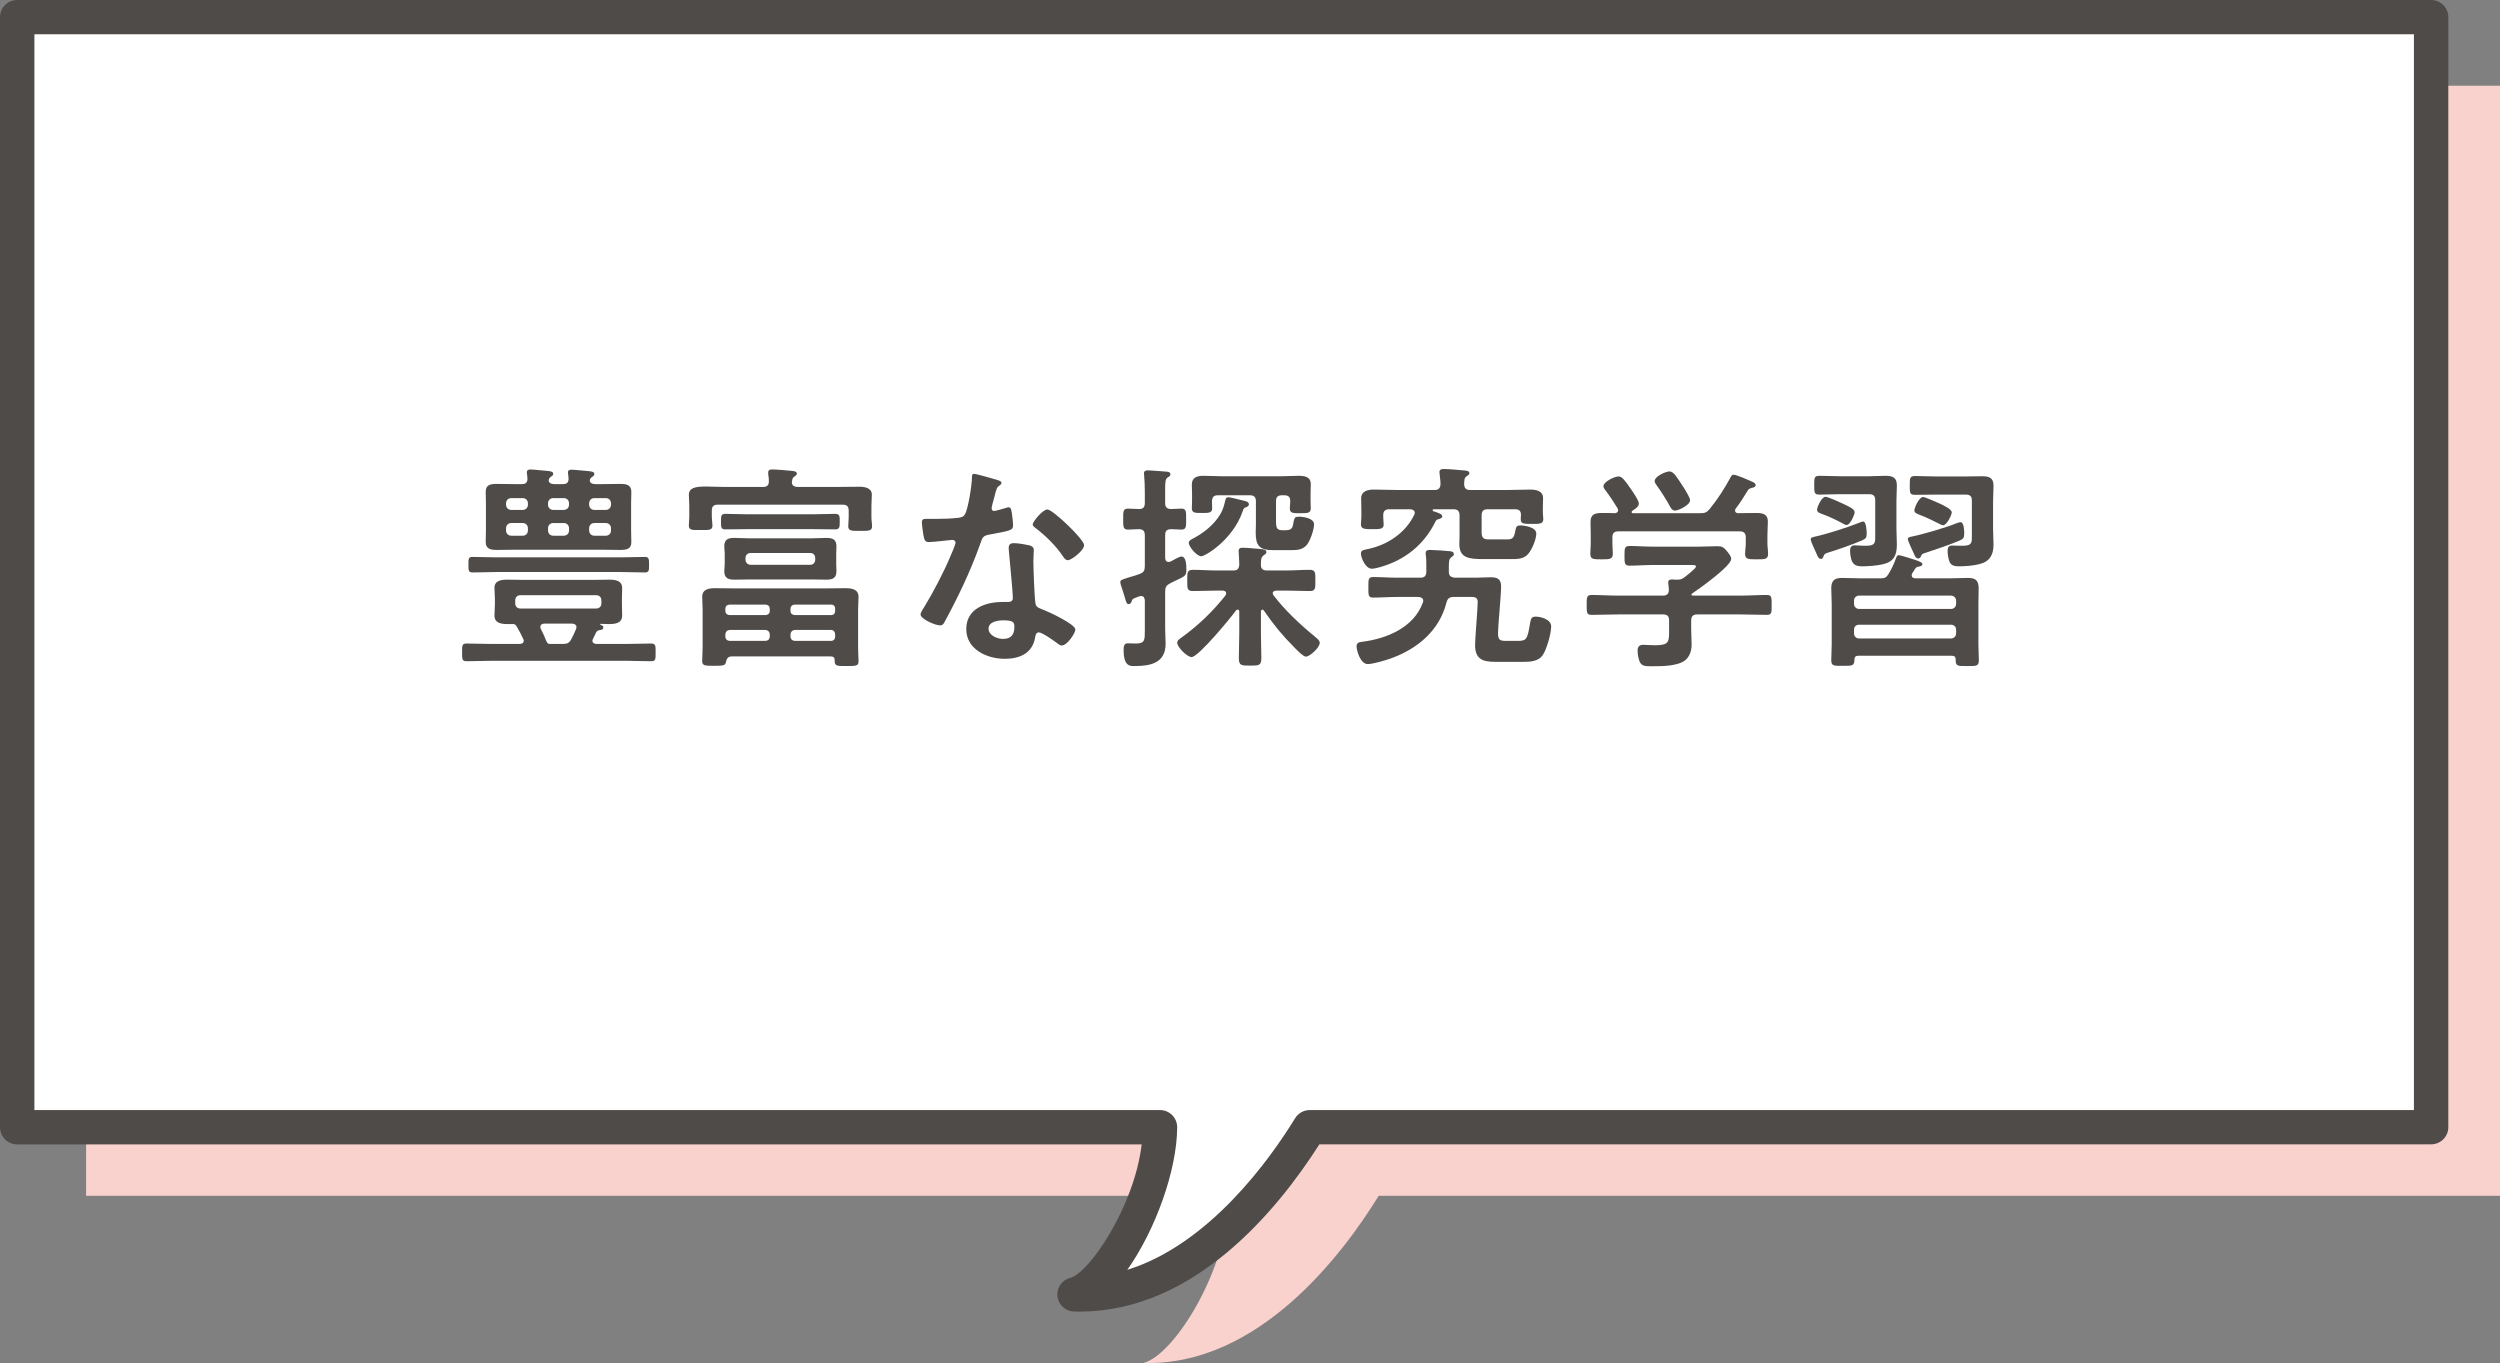 <?xml version="1.0" encoding="UTF-8"?>
<svg id="_レイヤー_2" data-name="レイヤー 2" xmlns="http://www.w3.org/2000/svg" viewBox="0 0 343 187">
  <rect x="0" y="0" width="343" height="187" fill="#808080" stroke="none"/>
  <defs>
    <style>
      .cls-1 {
        fill: #4f4b49;
      }

      .cls-2 {
        fill: #fff;
      }

      .cls-3 {
        fill: #f9d1cd;
      }
    </style>
  </defs>
  <g id="_レイヤー_1-2" data-name="レイヤー 1">
    <g>
      <path class="cls-3" d="M343,11.76H11.81v152.3h156.79c-.04,9.93-7.49,21.9-11.73,22.94,15.88.46,27.45-15.07,32.29-22.94h153.84V11.76Z"/>
      <path class="cls-2" d="M333.55,2.35H2.36v152.3h156.79c-.04,9.93-7.49,21.9-11.73,22.94,15.88.46,27.45-15.07,32.29-22.94h153.84V2.35Z"/>
      <path class="cls-1" d="M148.13,179.95c-.26,0-.51,0-.77-.01-1.18-.03-2.16-.93-2.28-2.1-.12-1.17.64-2.25,1.79-2.53,2.46-.6,8.72-9.58,9.77-18.3H2.36c-1.3,0-2.36-1.05-2.36-2.35V2.35C0,1.05,1.06,0,2.36,0h331.19c1.3,0,2.36,1.05,2.36,2.35v152.3c0,1.3-1.06,2.35-2.36,2.35h-152.53c-5.81,9.12-17.21,22.95-32.89,22.95ZM4.72,152.3h154.43c.63,0,1.23.25,1.67.69s.69,1.04.69,1.67c-.02,5.88-2.98,14.09-6.84,19.56,11.28-3.52,19.6-15.22,23.02-20.8.43-.7,1.19-1.12,2.02-1.12h151.48V4.7H4.72v147.59Z"/>
    </g>
    <g>
      <path class="cls-1" d="M81.37,87.63c-.06.09-.09.18-.09.3,0,.3.27.39.54.42h4.02c1.17,0,2.34-.06,3.51-.06.63,0,.6.36.6,1.23s.03,1.2-.6,1.2c-1.17,0-2.34-.06-3.51-.06h-18.33c-1.17,0-2.34.06-3.51.06-.6,0-.6-.3-.6-1.2s-.03-1.23.6-1.23c1.17,0,2.34.06,3.51.06h3.78c.12,0,.57-.03.57-.45,0-.12-.03-.18-.09-.27-.3-.63-.42-.9-.78-1.5-.12-.24-.27-.51-.57-.51h-.84c-.84,0-1.74-.15-1.74-1.17,0-.51.06-.99.06-1.5v-.78c0-.48-.06-.99-.06-1.5,0-1.05.96-1.14,1.8-1.14.75,0,1.53.03,2.28.03h9.36c.78,0,1.56-.03,2.34-.03s1.74.12,1.74,1.14c0,.51-.03.99-.03,1.5v.78c0,.51.03.99.03,1.5,0,1.05-.93,1.17-1.77,1.17-.39,0-.78,0-1.17-.03-.06,0-.09.03-.09.06,0,0,0,.03.06.06.18.09.39.15.39.36,0,.33-.33.36-.54.39-.24.03-.33.12-.45.3-.15.3-.3.6-.42.87ZM68.26,78.48c-1.14,0-2.28.06-3.45.06-.57,0-.54-.36-.54-1.08s-.03-1.05.54-1.05c1.17,0,2.31.06,3.45.06h16.8c1.14,0,2.31-.06,3.45-.06.54,0,.54.33.54,1.08s0,1.05-.54,1.05c-1.17,0-2.31-.06-3.45-.06h-16.8ZM76.06,66.42h1.17c.54,0,.78-.21.78-.78,0-.18-.09-.69-.09-.78,0-.36.21-.42.51-.42.36,0,2.01.18,2.43.21.24.03.69.06.69.39,0,.21-.18.3-.39.45-.12.12-.24.24-.24.42,0,.42.45.51.78.51h.81c.84,0,1.71-.03,2.58-.03.78,0,1.53.09,1.53,1.08,0,.51-.03.99-.03,1.56v3.78c0,.54.03,1.08.03,1.59,0,.96-.72,1.05-1.53,1.05-.87,0-1.71-.03-2.58-.03h-11.76c-.84,0-1.71.03-2.58.03-.78,0-1.53-.09-1.53-1.08,0-.51.03-1.05.03-1.56v-3.78c0-.51-.03-1.05-.03-1.56,0-.99.72-1.08,1.5-1.08.87,0,1.74.03,2.61.03h.84c.54,0,.78-.21.78-.78,0-.24-.09-.69-.09-.81,0-.33.21-.42.51-.42.39,0,1.98.18,2.46.21.24.03.66.09.66.39,0,.21-.18.3-.39.45-.12.09-.18.18-.24.39-.03.45.42.57.78.57ZM71.71,69.96c.42,0,.72-.3.72-.72v-.18c0-.42-.3-.72-.72-.72h-1.56c-.42,0-.72.3-.72.72v.18c0,.42.3.72.72.72h1.56ZM69.43,72.78c0,.42.3.72.72.72h1.56c.42,0,.72-.3.72-.72v-.3c0-.42-.3-.72-.72-.72h-1.56c-.42,0-.72.3-.72.72v.3ZM82.51,82.38c0-.45-.3-.72-.72-.72h-10.38c-.42,0-.72.27-.72.72v.42c0,.42.3.69.72.69h10.38c.42,0,.72-.27.72-.69v-.42ZM74.65,85.56c-.27.03-.51.12-.51.45,0,.09,0,.18.06.27.27.51.51,1.05.72,1.59.12.27.21.48.51.48h1.77c.63,0,.9-.12,1.2-.69.24-.45.45-.9.63-1.35.03-.09.06-.18.06-.27,0-.33-.27-.45-.57-.48h-3.87ZM75.19,69.24c0,.42.3.72.72.72h1.44c.42,0,.72-.3.72-.72v-.18c0-.42-.3-.72-.72-.72h-1.44c-.42,0-.72.3-.72.72v.18ZM78.07,72.48c0-.42-.3-.72-.72-.72h-1.44c-.42,0-.72.3-.72.72v.3c0,.42.3.72.72.72h1.44c.42,0,.72-.3.72-.72v-.3ZM80.83,69.24c0,.42.3.72.72.72h1.56c.42,0,.72-.3.72-.72v-.18c0-.42-.3-.72-.72-.72h-1.56c-.42,0-.72.3-.72.72v.18ZM81.55,71.76c-.42,0-.72.3-.72.72v.3c0,.42.3.72.72.72h1.56c.42,0,.72-.3.72-.72v-.3c0-.42-.3-.72-.72-.72h-1.56Z"/>
      <path class="cls-1" d="M108.64,66.15c0,.51.39.66.84.66h5.13c1.11,0,2.22-.03,3.33-.03.75,0,1.68.18,1.68,1.11,0,.3-.06.87-.06,1.53v1.59c0,.39.09.87.09,1.17,0,.69-.48.66-1.65.66-1.08,0-1.62.03-1.62-.63,0-.33.06-.84.06-1.2v-.93c0-.6-.24-.84-.81-.84h-17.13c-.6,0-.84.24-.84.84v.84c0,.36.09.87.09,1.2,0,.66-.54.6-1.65.6s-1.59.06-1.59-.63c0-.27.06-.78.06-1.17v-1.5c0-.69-.06-1.17-.06-1.5,0-.99.87-1.17,2.37-1.17.75,0,1.62.06,2.64.06h5.16c.54,0,.81-.21.81-.78,0-.33-.03-.63-.09-.96v-.27c0-.33.27-.39.54-.39.6,0,1.92.12,2.55.18.27.03.84.03.84.39,0,.18-.15.27-.36.42-.24.15-.27.36-.3.63,0,.03-.03.06-.03.12ZM114.52,90.6c0-.39-.18-.54-.54-.54h-13.59c-.54,0-.69.33-.81.84-.09.39-.33.45-1.62.45s-1.62-.03-1.62-.66c0-.48.06-1.26.06-1.89v-5.16c0-.66-.06-1.23-.06-1.74,0-1.08.93-1.2,1.8-1.2.96,0,1.92.03,2.88.03h12.09c.96,0,1.92-.03,2.88-.03.84,0,1.8.12,1.8,1.2,0,.51-.06,1.08-.06,1.74v5.22c0,.6.06,1.44.06,1.89,0,.63-.39.63-1.65.63-1.17,0-1.62.03-1.62-.63v-.15ZM102.61,72.6c-1.05,0-2.07.03-3.12.03-.57,0-.57-.33-.57-1.05,0-.78,0-1.08.6-1.08,1.05,0,2.07.06,3.09.06h8.88c1.05,0,2.07-.06,3.12-.06.63,0,.6.39.6,1.08s0,1.05-.6,1.05c-1.02,0-2.07-.03-3.12-.03h-8.88ZM114.73,77.4c0,.3.03.63.03.93,0,.96-.48,1.2-1.35,1.2-.72,0-1.41-.03-2.13-.03h-8.43c-.69,0-1.38.03-2.07.03-.84,0-1.41-.18-1.41-1.17,0-.3.06-.63.06-.96v-1.47c0-.3-.06-.63-.06-.96,0-.93.48-1.17,1.35-1.17.72,0,1.44.06,2.13.06h8.43c.72,0,1.41-.06,2.1-.06.87,0,1.38.21,1.38,1.17,0,.33-.03.66-.03.96v1.47ZM105.61,83.52c0-.36-.24-.54-.57-.57h-4.95c-.33.03-.57.21-.57.57v.3c0,.36.24.54.57.57h4.95c.33-.03.57-.21.57-.57v-.3ZM105.61,87c-.03-.33-.24-.54-.57-.57h-4.95c-.33.03-.54.24-.57.57v.33c0,.36.24.57.57.6h4.95c.33-.03.57-.24.57-.6v-.33ZM102.28,76.77c0,.42.3.72.72.72h8.16c.42,0,.69-.3.69-.72v-.18c0-.45-.27-.72-.69-.72h-8.16c-.42,0-.72.27-.72.72v.18ZM114.01,84.39c.36,0,.57-.21.57-.57v-.3c0-.36-.21-.57-.57-.57h-4.98c-.33.03-.57.21-.57.57v.3c0,.36.24.54.57.57h4.98ZM108.46,87.33c0,.36.24.57.57.6h4.98c.36,0,.57-.24.57-.6v-.33c-.03-.33-.21-.57-.57-.57h-4.98c-.33.03-.54.24-.57.57v.33Z"/>
      <path class="cls-1" d="M136.92,65.88c.15.06.48.15.48.36s-.21.33-.48.54c-.24.21-.45,1.26-.54,1.59-.09.24-.33,1.2-.33,1.35,0,.21.12.39.33.39s1.44-.36,1.71-.45c.09-.03.21-.06.3-.06.36,0,.39.54.45.9.06.42.15,1.17.15,1.59,0,.66-.36.72-3.12,1.23-1.08.18-1.05.39-1.41,1.38-1.32,3.69-3.03,7.26-4.89,10.68-.18.3-.27.42-.6.42-.66,0-2.67-.87-2.67-1.5,0-.27.39-.84.54-1.08,1.23-2.01,2.67-4.77,3.57-6.93.15-.33.69-1.59.69-1.83,0-.18-.15-.39-.42-.39-.24,0-2.55.3-3.24.3-.51,0-.63-.27-.75-.96-.06-.36-.21-1.44-.21-1.74,0-.39.21-.48.54-.48h1.38c1.02,0,2.07-.03,3.09-.15.39-.06.66-.09.9-.48.45-.75.96-4.08.96-5.04,0-.21,0-.51.27-.51.33,0,2.82.72,3.3.87ZM141.24,74.82c.33.09.6.27.6.63,0,.06-.06.96-.06,1.59,0,.87.15,5.19.3,5.82.09.45.48.57.93.75.09.03.21.09.3.12.69.27,4.23,1.92,4.23,2.64,0,.48-1.11,2.19-1.86,2.19-.3,0-.57-.27-.78-.42-.45-.33-1.92-1.38-2.4-1.38-.33,0-.45.42-.48.69-.36,2.19-2.13,2.94-4.17,2.94-2.43,0-5.28-1.29-5.28-4.08s2.61-3.72,4.98-3.72h.78c.36,0,.63-.15.63-.51,0-.96-.45-5.31-.54-6.48,0-.15-.03-.27-.03-.42,0-.48.27-.66.72-.66.57,0,1.59.18,2.13.3ZM135.63,86.25c0,.93,1.2,1.41,1.98,1.41,1.08,0,1.56-.57,1.56-1.62,0-.6-.03-.93-1.53-.93-.72,0-2.01.18-2.01,1.14ZM148.74,74.79c0,.72-1.71,2.07-2.25,2.07-.3,0-.51-.33-.66-.54-.93-1.41-2.4-2.85-3.75-3.87-.12-.09-.39-.27-.39-.48,0-.42,1.38-2.07,2.01-2.07.75,0,5.04,4.11,5.04,4.89Z"/>
      <path class="cls-1" d="M162.08,69.78c.69,0,.66.42.66,1.44s.03,1.44-.66,1.44c-.03,0-1.35-.06-1.41-.06-.6.03-.81.24-.81.84v3.09c0,.12.03.57.45.57.12,0,.21-.03.3-.06.27-.15,1.23-.69,1.47-.69.69,0,.69,1.29.69,1.77,0,.84-.12.9-1.32,1.47-.24.12-.54.24-.87.42-.57.3-.72.54-.72,1.17v5.13c0,.66.06,1.32.06,2.01,0,2.61-2.01,3.06-4.2,3.06-.63,0-1.56.12-1.56-2.22,0-.39.03-.9.54-.9.24,0,.78.03,1.17.03,1.23,0,1.2-.51,1.2-1.89v-4.02c-.03-.33-.12-.6-.51-.6-.27,0-.39.09-.63.18-.57.21-.57.24-.69.6-.06.18-.21.33-.39.33-.27,0-.36-.3-.57-1.08-.09-.3-.21-.63-.33-1.05-.09-.24-.24-.66-.24-.9,0-.27.12-.3,1.02-.6.39-.12.9-.24,1.62-.51.57-.21.72-.48.72-1.08v-4.23c0-.54-.21-.81-.75-.84-.48,0-1.17.06-1.56.06-.69,0-.66-.45-.66-1.44s-.03-1.44.66-1.44c.09,0,1.35.06,1.56.06.57-.03.75-.3.75-.84v-1.44c0-.78-.03-1.56-.09-2.31,0-.09-.03-.21-.03-.3,0-.36.27-.42.57-.42.24,0,2.28.15,2.55.18.21,0,.51.09.51.36,0,.24-.21.33-.39.45-.3.21-.33.63-.33,1.62v1.86c0,.57.21.81.78.84.45,0,1.05-.06,1.44-.06ZM170.03,83.94c0-.15-.06-.3-.21-.3-.12,0-.18.03-.24.12-.72.99-5.16,6.39-6.09,6.39-.6,0-1.98-1.35-1.98-1.98,0-.33.42-.57.66-.75,2.25-1.62,4.26-3.57,5.97-5.73.06-.12.09-.18.09-.3,0-.27-.24-.33-.45-.36h-.81c-1.11,0-2.19.06-3.3.06-.81,0-.78-.36-.78-1.44s-.03-1.47.78-1.47c1.11,0,2.19.09,3.3.09h2.25c.57,0,.78-.24.81-.84,0-.54-.09-1.74-.09-1.8,0-.39.21-.48.54-.48.63,0,1.83.12,2.52.18.27.03.75.06.75.42,0,.21-.18.3-.39.45-.36.27-.36.69-.36,1.23-.03.6.24.84.84.84h2.58c1.08,0,2.19-.09,3.27-.09.81,0,.78.39.78,1.47s.03,1.44-.78,1.44c-1.08,0-2.19-.06-3.27-.06h-1.32c-.24.03-.48.09-.48.36,0,.12.06.21.12.3,1.53,2.01,3.63,3.99,5.61,5.61.3.27.72.54.72.9,0,.66-1.38,1.89-1.89,1.89-.39,0-1.26-.93-1.56-1.23-1.71-1.71-2.85-3.12-4.2-5.07-.06-.09-.12-.15-.21-.15-.15,0-.21.15-.21.3v2.97c0,1.11.06,2.25.06,3.36,0,1.05-.33,1.05-1.53,1.05s-1.56,0-1.56-1.02c0-1.14.06-2.28.06-3.39v-2.97ZM170.93,69.6c-.3.12-.3.18-.45.6-1.38,3.9-5.13,6.12-5.67,6.12-.6,0-1.71-1.29-1.71-1.86,0-.3.45-.51.69-.63,1.29-.69,2.43-1.59,3.3-2.76.57-.78.78-1.38.99-2.28.06-.3.12-.57.48-.57.24,0,1.86.42,2.22.51.24.06.57.15.57.48,0,.21-.24.33-.42.39ZM167.12,67.95c-.6,0-.81.24-.84.84,0,.33.03.66.03.96,0,.66-.6.63-1.35.63-.9,0-1.44.03-1.44-.63,0-.36.03-.69.03-1.02v-1.02c0-.48-.03-.87-.03-1.23,0-1.02.78-1.2,1.62-1.2s1.59.06,2.37.06h8.34c.78,0,1.53-.06,2.31-.06.84,0,1.68.12,1.68,1.17,0,.42-.03.81-.03,1.26v1.05c0,.33.03.78.03.99,0,.69-.54.66-1.44.66-.81,0-1.44.06-1.44-.63,0-.3.06-.63.06-.93v-.09c0-.57-.24-.81-.84-.81h-.27c-.6,0-.84.24-.84.81v2.82c0,1.02.24,1.17.99,1.17h.3c.99,0,.99-.42,1.14-1.26.09-.45.21-.6.69-.6.63,0,2.1.21,2.1,1.05,0,.72-.54,2.31-1.02,2.85-.63.72-1.47.69-2.37.69h-2.25c-1.83,0-2.37-.6-2.37-2.4,0-.36.03-.72.03-1.08v-3.24c0-.57-.27-.81-.84-.81h-4.35Z"/>
      <path class="cls-1" d="M191.73,81.9c-1.11,0-2.22.09-3.33.09-.69,0-.66-.36-.66-1.41s-.03-1.41.66-1.41c1.11,0,2.22.09,3.33.09h3.15c.57,0,.81-.27.81-.84v-.93c0-.42,0-.87-.06-1.29-.03-.09-.03-.18-.03-.3,0-.36.24-.45.57-.45.48,0,2.34.12,2.82.18.21.03.48.12.48.39,0,.24-.18.3-.33.42-.39.27-.36.66-.36,1.89v.09c0,.57.24.78.84.84h2.79c.69,0,1.38-.06,2.1-.06.93,0,1.44.24,1.44,1.26,0,1.29-.42,5.34-.42,6.33,0,.93.15,1.14,1.08,1.14h1.71c1.14,0,1.26-.33,1.59-2.34.12-.63.15-.99.78-.99s2.13.33,2.13,1.35c0,.96-.6,3.09-1.14,3.9-.6.93-1.8.96-2.82.96h-3.03c-1.86,0-3.45.06-3.45-2.31,0-.81.33-4.68.36-5.82.03-.57-.24-.78-.78-.78h-2.52c-.57,0-.84.21-.99.78-.96,3.81-3.93,6.3-7.53,7.62-.72.27-2.55.81-3.27.81-1.02,0-1.53-1.89-1.53-2.43,0-.51.33-.57.78-.63,3.36-.42,7.08-1.95,8.31-5.37.03-.09.06-.15.06-.24,0-.39-.33-.51-.66-.54h-2.88ZM201.72,67.23h4.86c1.14,0,2.25-.06,3.39-.06.78,0,1.74.18,1.74,1.17,0,.3-.03.84-.03,1.35v.66c0,.24.06.66.06.87,0,.69-.57.66-1.5.66-.99,0-1.59.03-1.59-.57,0-.15,0-.48.03-.63,0-.6-.27-.81-.81-.81h-3.78c-.57,0-.81.27-.81.84v2.34c0,.96.45.96,1.26.96h2.07c.93,0,1.11-.12,1.32-1.32.09-.45.21-.6.66-.6.48,0,2.19.21,2.19,1.11,0,.78-.57,2.16-1.08,2.76-.63.78-1.56.75-2.49.75h-3.63c-2.1,0-3.36-.15-3.36-2.1,0-.36.03-.75.03-1.11v-2.79c0-.57-.24-.84-.84-.84h-2.7c-.15.03-.15.09-.15.12,0,.06,0,.12.09.15.63.21,1.23.36,1.23.72,0,.21-.3.3-.45.36-.3.06-.39.12-.51.39-1.56,3.15-4.17,5.22-7.5,6.18-.33.09-.87.24-1.2.24-.9,0-1.5-1.53-1.5-2.1,0-.48.45-.48,1.08-.63,2.61-.57,5.04-2.19,6.24-4.68.03-.09.06-.15.06-.27,0-.33-.3-.45-.6-.48h-2.88c-.6,0-.84.27-.84.84v.21c0,.36.06.69.06,1.05,0,.66-.6.63-1.56.63s-1.56.03-1.56-.66c0-.3.06-.69.06-1.02v-1.02c0-.63-.03-1.17-.03-1.5,0-1.02.9-1.23,1.74-1.23,1.14,0,2.28.06,3.42.06h4.89c.54,0,.81-.21.84-.81,0-.39-.09-.99-.12-1.38,0-.09-.03-.18-.03-.27,0-.39.33-.42.63-.42.63,0,1.89.12,2.58.18.33.03.9.03.9.39,0,.18-.12.24-.36.42-.36.21-.33.57-.36,1.11.03.57.3.78.84.78Z"/>
      <path class="cls-1" d="M232.87,84.3c-.57,0-.84.24-.84.84v1.14c0,.72.06,1.44.06,2.16,0,.81-.27,1.68-.9,2.16-1.05.81-3.21.81-4.47.81-.78,0-1.38.03-1.68-.48-.24-.39-.36-1.2-.36-1.65,0-.54.21-.81.78-.81.42,0,.99.06,1.56.06,2.01,0,1.98-.45,1.98-2.13v-1.26c0-.6-.24-.84-.84-.84h-6.15c-1.2,0-2.4.06-3.63.06-.69,0-.69-.3-.69-1.35s0-1.38.69-1.38c1.2,0,2.4.09,3.63.09h6.15c.54,0,.81-.24.81-.81-.03-.24-.09-.87-.09-.99,0-.36.24-.42.51-.42.21,0,.39.03.57.03h.15c.42,0,.63-.06.96-.3.27-.21,1.62-1.23,1.62-1.5,0-.24-.42-.21-.75-.21h-5.25c-1.02,0-2.07.09-3.12.09-.69,0-.69-.36-.69-1.35,0-1.05,0-1.35.72-1.35,1.05,0,2.07.09,3.09.09h6.48c.84,0,1.65-.06,2.49-.06.63,0,.84.18,1.23.63.24.27.63.75.63,1.11,0,.99-4.41,4.11-5.34,4.74-.09.06-.09.09-.12.18.03.09.09.09.18.12h6.54c1.2,0,2.43-.09,3.63-.09.69,0,.66.36.66,1.38s.03,1.35-.66,1.35c-1.2,0-2.43-.06-3.63-.06h-5.91ZM240.93,70.38c.87,0,1.62.12,1.62,1.17,0,.6-.06,1.23-.06,1.92v1.11c0,.45.09.93.09,1.41,0,.75-.42.75-1.56.75s-1.59,0-1.59-.75c0-.48.09-.93.09-1.41v-.84c0-.6-.27-.84-.84-.84h-16.62c-.6,0-.84.24-.84.84v.84c0,.48.06.96.06,1.41,0,.75-.48.75-1.56.75-1.14,0-1.53,0-1.53-.78,0-.42.06-.93.06-1.38v-1.11c0-.66-.03-1.29-.03-1.89,0-1.08.72-1.2,1.59-1.2.6,0,1.17,0,1.74.03.24-.03.45-.12.45-.39,0-.09-.03-.18-.06-.27-.48-.78-1.14-1.8-1.71-2.52-.12-.15-.24-.33-.24-.54,0-.57,1.5-1.32,2.07-1.32.48,0,.84.48,1.71,1.74.27.39,1.08,1.56,1.08,1.98,0,.45-.57.78-.9.99-.06.06-.09.09-.09.18,0,.12.09.15.18.15h9.21c.6,0,.87-.06,1.29-.54,1.11-1.35,2.04-2.82,2.88-4.35.09-.18.18-.39.42-.39.39,0,2.1.75,2.55.96.21.09.48.21.48.48s-.33.33-.51.36c-.27.09-.48.15-.6.42-.51.84-1.02,1.65-1.62,2.43-.06.09-.09.15-.09.27,0,.24.18.33.36.36.84,0,1.68-.03,2.52-.03ZM229.81,70.05c-.33,0-.51-.24-.66-.51-.51-.96-1.26-2.13-1.89-3-.12-.18-.24-.33-.24-.54,0-.63,1.5-1.32,2.04-1.32.57,0,1.02.81,1.83,2.04.03.06.09.15.18.27.3.51.81,1.32.81,1.65,0,.63-1.56,1.41-2.07,1.41Z"/>
      <path class="cls-1" d="M255.42,74.16c-1.14.51-3.48,1.32-4.68,1.68-.45.15-.45.21-.6.6-.06.15-.15.24-.3.24-.3,0-.42-.24-.63-.75-.06-.12-.09-.21-.15-.33-.12-.27-.63-1.35-.63-1.59,0-.3.39-.33.6-.39,1.44-.3,4.47-1.26,5.88-1.83.18-.06.54-.24.72-.24.42,0,.48,1.32.48,1.62,0,.66-.15.75-.69.99ZM252.51,67.8c-.96,0-1.92.06-2.91.06-.69,0-.69-.3-.69-1.29s0-1.29.72-1.29c.96,0,1.92.06,2.88.06h3.96c.72,0,1.47-.06,2.19-.06.99,0,1.59.21,1.59,1.32,0,.69-.06,1.38-.06,2.1v3.84c0,.72.06,1.44.06,2.16,0,1.5-.42,2.4-1.98,2.73-.78.18-1.98.27-2.76.27s-1.2-.18-1.44-.75c-.15-.39-.24-.93-.24-1.35,0-.48.12-.78.66-.78.27,0,.87.06,1.44.06,1.23,0,1.35-.3,1.35-1.14v-5.1c0-.6-.24-.84-.84-.84h-3.93ZM252.75,69.06c.87.42,1.71.75,1.71,1.23,0,.24-.57,1.74-1.11,1.74-.18,0-.48-.18-.63-.27-.78-.42-1.86-.93-2.7-1.23-.3-.12-.72-.21-.72-.6,0-.33.6-1.77,1.17-1.77.3,0,1.92.72,2.28.9ZM254.97,89.97c-.36,0-.54.15-.54.51-.03.9-.27.87-1.59.87-1.2,0-1.59.06-1.59-.78,0-.69.06-1.41.06-2.13v-5.61c0-.72-.06-1.41-.06-2.1,0-1.05.42-1.44,1.47-1.44.9,0,1.77.06,2.67.06h2.55c.63,0,.87-.09,1.2-.66.42-.69.72-1.35.99-2.1.09-.21.15-.42.39-.42s2.01.57,2.37.69c.21.09.87.27.87.54,0,.24-.27.27-.45.33-.27.03-.42.09-.57.33-.12.21-.27.42-.39.6-.06.09-.06.18-.06.27,0,.3.21.39.48.42h4.59c.9,0,1.77-.06,2.67-.06,1.02,0,1.44.36,1.44,1.41,0,.72-.03,1.41-.03,2.13v5.64c0,.57.06,1.65.06,2.13,0,.84-.42.78-1.59.78s-1.59.06-1.59-.75v-.15c0-.39-.18-.51-.54-.51h-12.81ZM267.66,83.55c.42,0,.72-.3.72-.72v-.39c0-.42-.3-.72-.72-.72h-12.57c-.45,0-.72.3-.72.72v.39c0,.42.3.72.72.72h12.57ZM255.09,85.71c-.45,0-.72.27-.72.69v.48c0,.42.27.72.72.72h12.57c.42,0,.72-.3.72-.72v-.48c0-.42-.3-.69-.72-.69h-12.57ZM269.49,73.14c0,.66-.09.78-.69,1.05-1.2.51-3.39,1.26-4.68,1.68-.42.12-.42.15-.6.51-.06.15-.18.24-.33.24-.33,0-.45-.3-.66-.78-.15-.3-.78-1.65-.78-1.89,0-.27.42-.3.66-.36,1.14-.21,4.86-1.29,5.94-1.77.18-.06.48-.18.63-.18.48,0,.51,1.17.51,1.5ZM265.62,67.86c-.96,0-1.89.03-2.85.03-.75,0-.75-.24-.75-1.26s0-1.32.72-1.32c.96,0,1.92.06,2.88.06h4.11c.72,0,1.47-.03,2.22-.03.96,0,1.56.21,1.56,1.29,0,.72-.06,1.41-.06,2.1v3.81c0,.72.06,1.47.06,2.19,0,1.41-.54,2.34-1.95,2.67-.81.21-1.92.3-2.79.3-.48,0-1.02-.06-1.26-.54-.18-.39-.3-1.11-.3-1.53,0-.45.09-.78.6-.78.27,0,.9.03,1.38.03,1.23,0,1.35-.3,1.35-1.14v-5.07c0-.57-.24-.81-.84-.81h-4.08ZM266.61,72.06c-.18,0-.42-.12-.57-.21-.69-.36-1.95-.96-2.7-1.23-.3-.12-.69-.24-.69-.6,0-.33.63-1.83,1.2-1.83.24,0,1.83.69,2.28.9.57.27,1.65.78,1.65,1.2,0,.39-.69,1.77-1.17,1.77Z"/>
    </g>
  </g>
</svg>